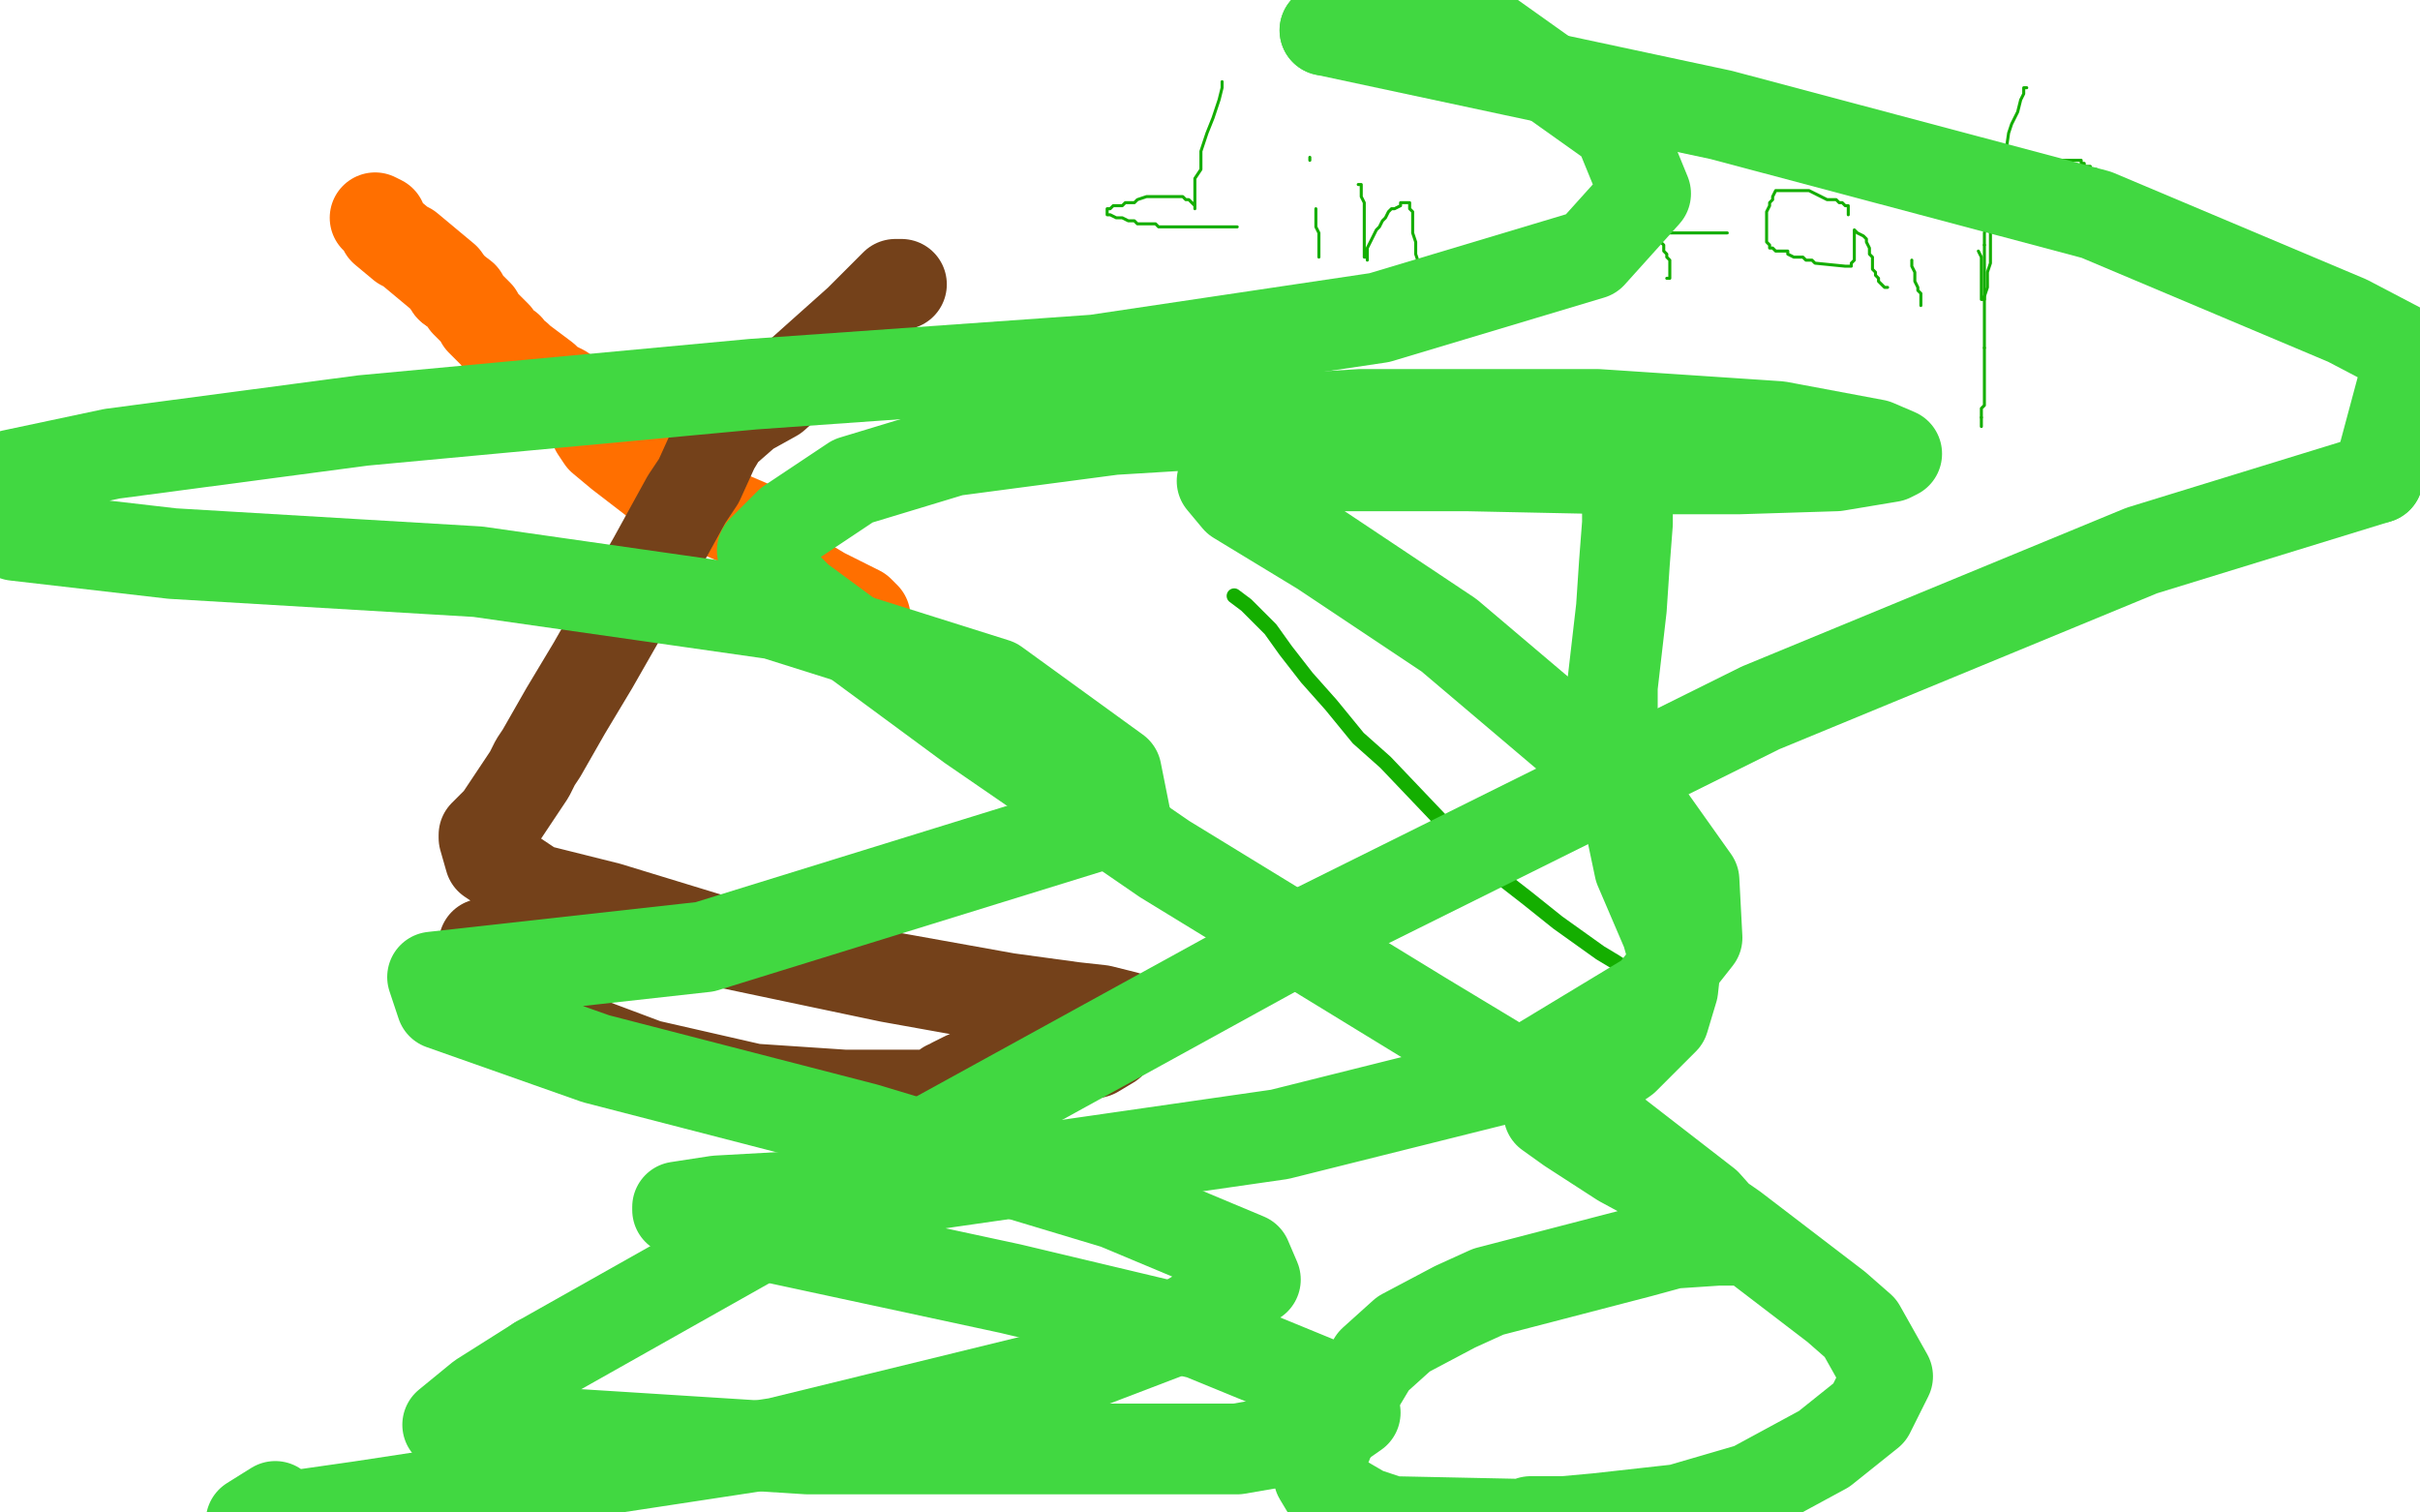 <?xml version="1.0" standalone="no"?>
<!DOCTYPE svg PUBLIC "-//W3C//DTD SVG 1.1//EN"
"http://www.w3.org/Graphics/SVG/1.1/DTD/svg11.dtd">

<svg width="800" height="500" version="1.1" xmlns="http://www.w3.org/2000/svg" xmlns:xlink="http://www.w3.org/1999/xlink" style="stroke-antialiasing: false"><desc>This SVG has been created on https://colorillo.com/</desc><rect x='0' y='0' width='800' height='500' style='fill: rgb(255,255,255); stroke-width:0' /><polyline points="149,95 153,98 154,100 155,101 156,102 157,103 158,104 159,106 162,109 163,110 164,111 166,114 168,115 168,116 171,118 172,119 176,122 180,125 181,126 183,128 184,128 186,129 187,131 188,131 188,132 189,132 190,133" style="fill: none; stroke: #ff6f00; stroke-width: 30; stroke-linejoin: round; stroke-linecap: round; stroke-antialiasing: false; stroke-antialias: 0; opacity: 1.0"/>
<polyline points="124,72 126,73 126,73 127,76 127,76 133,81 133,81 135,82 135,82 141,87 141,87 147,92 147,92 149,95 149,95" style="fill: none; stroke: #ff6f00; stroke-width: 30; stroke-linejoin: round; stroke-linecap: round; stroke-antialiasing: false; stroke-antialias: 0; opacity: 1.0"/>
<polyline points="190,133 191,133 192,134 193,135 194,135 194,136 195,137 196,139 197,142 199,145 205,150 218,160 230,166 251,175 253,177 253,179 256,183 262,190 272,196 280,200 284,202 285,203 286,204" style="fill: none; stroke: #ff6f00; stroke-width: 30; stroke-linejoin: round; stroke-linecap: round; stroke-antialiasing: false; stroke-antialias: 0; opacity: 1.0"/>
<polyline points="298,94 296,94 296,94 284,106 284,106 256,131 256,131 247,136 247,136 239,143 239,143 236,148 236,148 231,159 231,159 227,165 227,165 216,185 216,185 196,220 196,220 187,235 183,242 179,249 177,252 175,256 165,271 160,276 160,277 160,277 162,284 162,284 177,294 177,294 201,300 201,300 237,311 237,311 256,315 256,315 294,323 294,323 333,330 355,333 364,334 372,336 372,337 372,338 371,341 367,345 362,348 354,350 345,352 334,353 319,356 315,358 314,359 313,359 309,362 298,362 279,362 249,360 214,352 190,343 170,333 160,323 160,318 160,314 160,312" style="fill: none; stroke: #74411a; stroke-width: 30; stroke-linejoin: round; stroke-linecap: round; stroke-antialiasing: false; stroke-antialias: 0; opacity: 1.0"/>
<polyline points="408,197 408,197 408,197 412,200 412,200 415,203 415,203 420,208 420,208 425,215 425,215 432,224 432,224 440,233 440,233 449,244 449,244 458,252 458,252 478,273 478,273 487,281 487,281 496,290 496,290 505,297 505,297 515,305 522,310 529,315 534,318 537,320 539,321 541,322 542,322 542,323" style="fill: none; stroke: #14ae00; stroke-width: 5; stroke-linejoin: round; stroke-linecap: round; stroke-antialiasing: false; stroke-antialias: 0; opacity: 1.0"/>
<polyline points="404,27 404,29 404,29 403,33 403,33 401,39 401,39 399,44 399,44 397,50 397,50 397,56 397,56 395,59 395,59 395,62 395,62 395,65 395,65 395,67 395,67 395,68 395,68 395,69 395,69 395,69 395,69 395,68 394,67 393,66 392,66 391,65 390,65 389,65 388,65 386,65 385,65 383,65 381,65 379,65 376,66 375,67 372,67 371,68 370,68 368,68 367,69 366,69 366,70 366,71 367,71 369,72 370,72 371,72 373,73 375,73 376,74 378,74 380,74 382,74 383,75 386,75 387,75 392,75 394,75 396,75 399,75 400,75 402,75 403,75 404,75 405,75 406,75 407,75 408,75 409,75 409,75" style="fill: none; stroke: #14ae00; stroke-width: 1; stroke-linejoin: round; stroke-linecap: round; stroke-antialiasing: false; stroke-antialias: 0; opacity: 1.0"/>
<polyline points="435,69 435,69 435,69 435,69 435,69 435,70 435,70 435,71 435,71 435,73 435,73 435,74 435,74 435,75 435,75 436,77 436,77 436,79 436,79 436,80 436,82 436,83 436,84 436,85" style="fill: none; stroke: #14ae00; stroke-width: 1; stroke-linejoin: round; stroke-linecap: round; stroke-antialiasing: false; stroke-antialias: 0; opacity: 1.0"/>
<polyline points="433,53 433,53 433,53 433,52 433,52" style="fill: none; stroke: #14ae00; stroke-width: 1; stroke-linejoin: round; stroke-linecap: round; stroke-antialiasing: false; stroke-antialias: 0; opacity: 1.0"/>
<polyline points="449,61 450,61 450,61 450,62 450,62 450,63 450,63 450,65 450,65 451,67 451,67 451,73 451,73 451,76 451,76 451,77 451,77 451,80 451,80 451,81 451,81 451,82 451,82 451,83 451,85 452,85 452,86 452,85 452,85 452,84 452,82 453,80 454,78 455,76 456,75 457,73 458,72 459,70 460,69 461,69 463,68 463,67 465,67 466,67 466,69 467,70 467,73 467,75 467,77 468,80 468,82 468,84 469,87 470,89 470,91 470,92 470,93" style="fill: none; stroke: #14ae00; stroke-width: 1; stroke-linejoin: round; stroke-linecap: round; stroke-antialiasing: false; stroke-antialias: 0; opacity: 1.0"/>
<polyline points="564,33 564,33 564,33 563,33 563,33 562,33 562,33 561,33 561,33 560,33 560,33 558,33 558,33 556,33 554,33 552,33 550,34 548,35 547,35 545,36 544,37 543,38 542,38 541,40 540,41 540,42 540,43 539,44 539,46 539,48 539,51 539,53 540,56 541,59 543,64 544,67 546,69 546,72 548,75 548,76 549,78 549,80 550,81 550,83 551,84 551,85 552,86 552,87 552,88 552,89 552,91 552,91 552,92 551,92" style="fill: none; stroke: #14ae00; stroke-width: 1; stroke-linejoin: round; stroke-linecap: round; stroke-antialiasing: false; stroke-antialias: 0; opacity: 1.0"/>
<polyline points="541,80 541,80 541,80 541,79 541,79 542,79 542,79 543,79 543,79 545,78 545,78 546,78 546,78 548,78 548,78 550,77 550,77 551,77 551,77 554,77 554,77 556,77 556,77 559,77 560,77 562,77 563,77 565,77 566,77 567,77 568,77 569,77 570,77 571,77" style="fill: none; stroke: #14ae00; stroke-width: 1; stroke-linejoin: round; stroke-linecap: round; stroke-antialiasing: false; stroke-antialias: 0; opacity: 1.0"/>
<polyline points="611,71 611,71 611,71 611,70 611,70 611,69 611,69 611,68 611,68 610,68 610,68 609,67 609,67 608,67 608,67 607,66 607,66 605,66 604,66 602,65 598,63 596,63 595,63 594,63 593,63 592,63 590,63 589,63 588,63 587,63 586,65 586,66 585,67 585,68 584,70 584,72 584,74 584,76 584,78 584,80 585,81 585,82 586,82 587,83 588,83 590,83 591,83 591,84 593,85 594,85 596,85 597,86 598,86 599,86 600,87 610,88 611,88 612,88 612,87 613,86 613,85 613,84 613,83 613,82 613,80 613,79 613,78 613,77 613,76 614,77 616,78 617,79 617,80 618,82 618,83 618,84 619,85 619,87 619,89 620,90 620,91 621,92 621,93 622,94 623,95 624,95" style="fill: none; stroke: #14ae00; stroke-width: 1; stroke-linejoin: round; stroke-linecap: round; stroke-antialiasing: false; stroke-antialias: 0; opacity: 1.0"/>
<polyline points="632,86 632,87 632,87 632,88 632,88 633,90 633,90 633,91 633,91 633,93 633,93 634,95 634,95 634,96 634,96 635,97 635,97 635,98 635,98 635,99 635,99 635,100 635,100 635,101 635,101" style="fill: none; stroke: #14ae00; stroke-width: 1; stroke-linejoin: round; stroke-linecap: round; stroke-antialiasing: false; stroke-antialias: 0; opacity: 1.0"/>
<circle cx="631.5" cy="61.5" r="0" style="fill: #14ae00; stroke-antialiasing: false; stroke-antialias: 0; opacity: 1.0"/>
<polyline points="631,62 631,61 631,61" style="fill: none; stroke: #14ae00; stroke-width: 1; stroke-linejoin: round; stroke-linecap: round; stroke-antialiasing: false; stroke-antialias: 0; opacity: 1.0"/>
<polyline points="654,83 655,85 655,85 655,86 655,86 655,87 655,87 655,89 655,89 655,91 655,91 655,92 655,92 655,94 655,94 655,96 655,96 655,97 655,97 655,98 655,98 655,99 655,99 655,99 655,99 656,99 656,98 657,95 657,93 657,90 658,87 658,83 658,79 658,75 658,73 658,71 658,69 658,67 658,66 658,65 659,63 660,61 661,61 662,59 663,59 665,57 666,56 668,55 670,54 671,54 673,54 674,53 675,53 677,53 678,53 679,53 680,53 681,53 682,53 683,53 684,53 685,53 686,53 687,53 688,53 688,54 689,54 689,55 690,55 691,55 691,56 692,56 693,56 693,57" style="fill: none; stroke: #14ae00; stroke-width: 1; stroke-linejoin: round; stroke-linecap: round; stroke-antialiasing: false; stroke-antialias: 0; opacity: 1.0"/>
<polyline points="538,165 538,169 538,169 538,173 538,173 537,186 537,186 536,201 536,201 533,227 533,227 533,246 533,246 538,268 538,268 542,287 542,287 551,308 553,315 554,318 553,327 550,337 542,345 537,350 527,357 517,363 513,365 512,365 512,368 519,373 536,384 560,397 573,406 607,432 615,439 624,455 618,467 603,479 579,492 555,499 528,502 517,503 508,503 506,503 507,503 508,504 460,503 451,500 439,493 436,488 438,479 440,474 445,465 454,450 464,441 481,432 492,427 542,414 553,411 568,410 573,410 572,407 564,398 533,374 470,336 385,284 321,240 264,198 253,187 252,182 261,173 282,159 315,149 368,142 450,137 528,137 588,141 620,147 627,150 625,151 607,154 575,155 533,155 485,154 440,154 413,156 405,158 404,159 409,165 437,182 479,210 538,260 560,291 561,310 546,329 503,355 423,375 291,394 237,397 224,399 224,400 232,402 255,409 334,426 397,441 436,457 447,465" style="fill: none; stroke: #41d841; stroke-width: 30; stroke-linejoin: round; stroke-linecap: round; stroke-antialiasing: false; stroke-antialias: 0; opacity: 1.0"/>
<polyline points="670,29 669,29 669,29 669,31 669,31 668,33 668,33 667,37 667,37 665,41 665,41 664,44 664,44 663,51 663,51 661,56 661,56 659,62 659,62 658,68 658,68 657,73 657,73 656,77 656,77 656,81 656,81" style="fill: none; stroke: #14ae00; stroke-width: 1; stroke-linejoin: round; stroke-linecap: round; stroke-antialiasing: false; stroke-antialias: 0; opacity: 1.0"/>
<polyline points="447,465 448,467 438,474 409,479 353,479 267,479 188,474 154,473 148,471 159,462 178,450" style="fill: none; stroke: #41d841; stroke-width: 30; stroke-linejoin: round; stroke-linecap: round; stroke-antialiasing: false; stroke-antialias: 0; opacity: 1.0"/>
<polyline points="656,81 656,84 656,87 656,89 656,92 656,95 656,96 656,99 656,102 656,104 656,107 656,110 656,112 656,115" style="fill: none; stroke: #14ae00; stroke-width: 1; stroke-linejoin: round; stroke-linecap: round; stroke-antialiasing: false; stroke-antialias: 0; opacity: 1.0"/>
<polyline points="178,450 304,379 435,307 582,234 708,182 786,158" style="fill: none; stroke: #41d841; stroke-width: 30; stroke-linejoin: round; stroke-linecap: round; stroke-antialiasing: false; stroke-antialias: 0; opacity: 1.0"/>
<polyline points="656,115 656,118 656,120 656,123 656,125 656,127 656,129 656,131 656,133 656,134 655,135 655,137 655,138" style="fill: none; stroke: #14ae00; stroke-width: 1; stroke-linejoin: round; stroke-linecap: round; stroke-antialiasing: false; stroke-antialias: 0; opacity: 1.0"/>
<polyline points="786,158 797,117 776,106 693,71 569,38 438,10" style="fill: none; stroke: #41d841; stroke-width: 30; stroke-linejoin: round; stroke-linecap: round; stroke-antialiasing: false; stroke-antialias: 0; opacity: 1.0"/>
<polyline points="655,138 655,139 655,140 655,141" style="fill: none; stroke: #14ae00; stroke-width: 1; stroke-linejoin: round; stroke-linecap: round; stroke-antialiasing: false; stroke-antialias: 0; opacity: 1.0"/>
<polyline points="438,10 490,10 535,42 544,64 526,84 456,105 362,119 249,127 120,139 37,150 4,157 5,177 57,183 158,189 256,203 329,226 369,255 372,270 233,313 143,323 146,332 197,350 286,373 369,398 412,416 415,423 385,441 351,454 257,477 119,498 84,503 83,503 91,498" style="fill: none; stroke: #41d841; stroke-width: 30; stroke-linejoin: round; stroke-linecap: round; stroke-antialiasing: false; stroke-antialias: 0; opacity: 1.0"/>
</svg>
